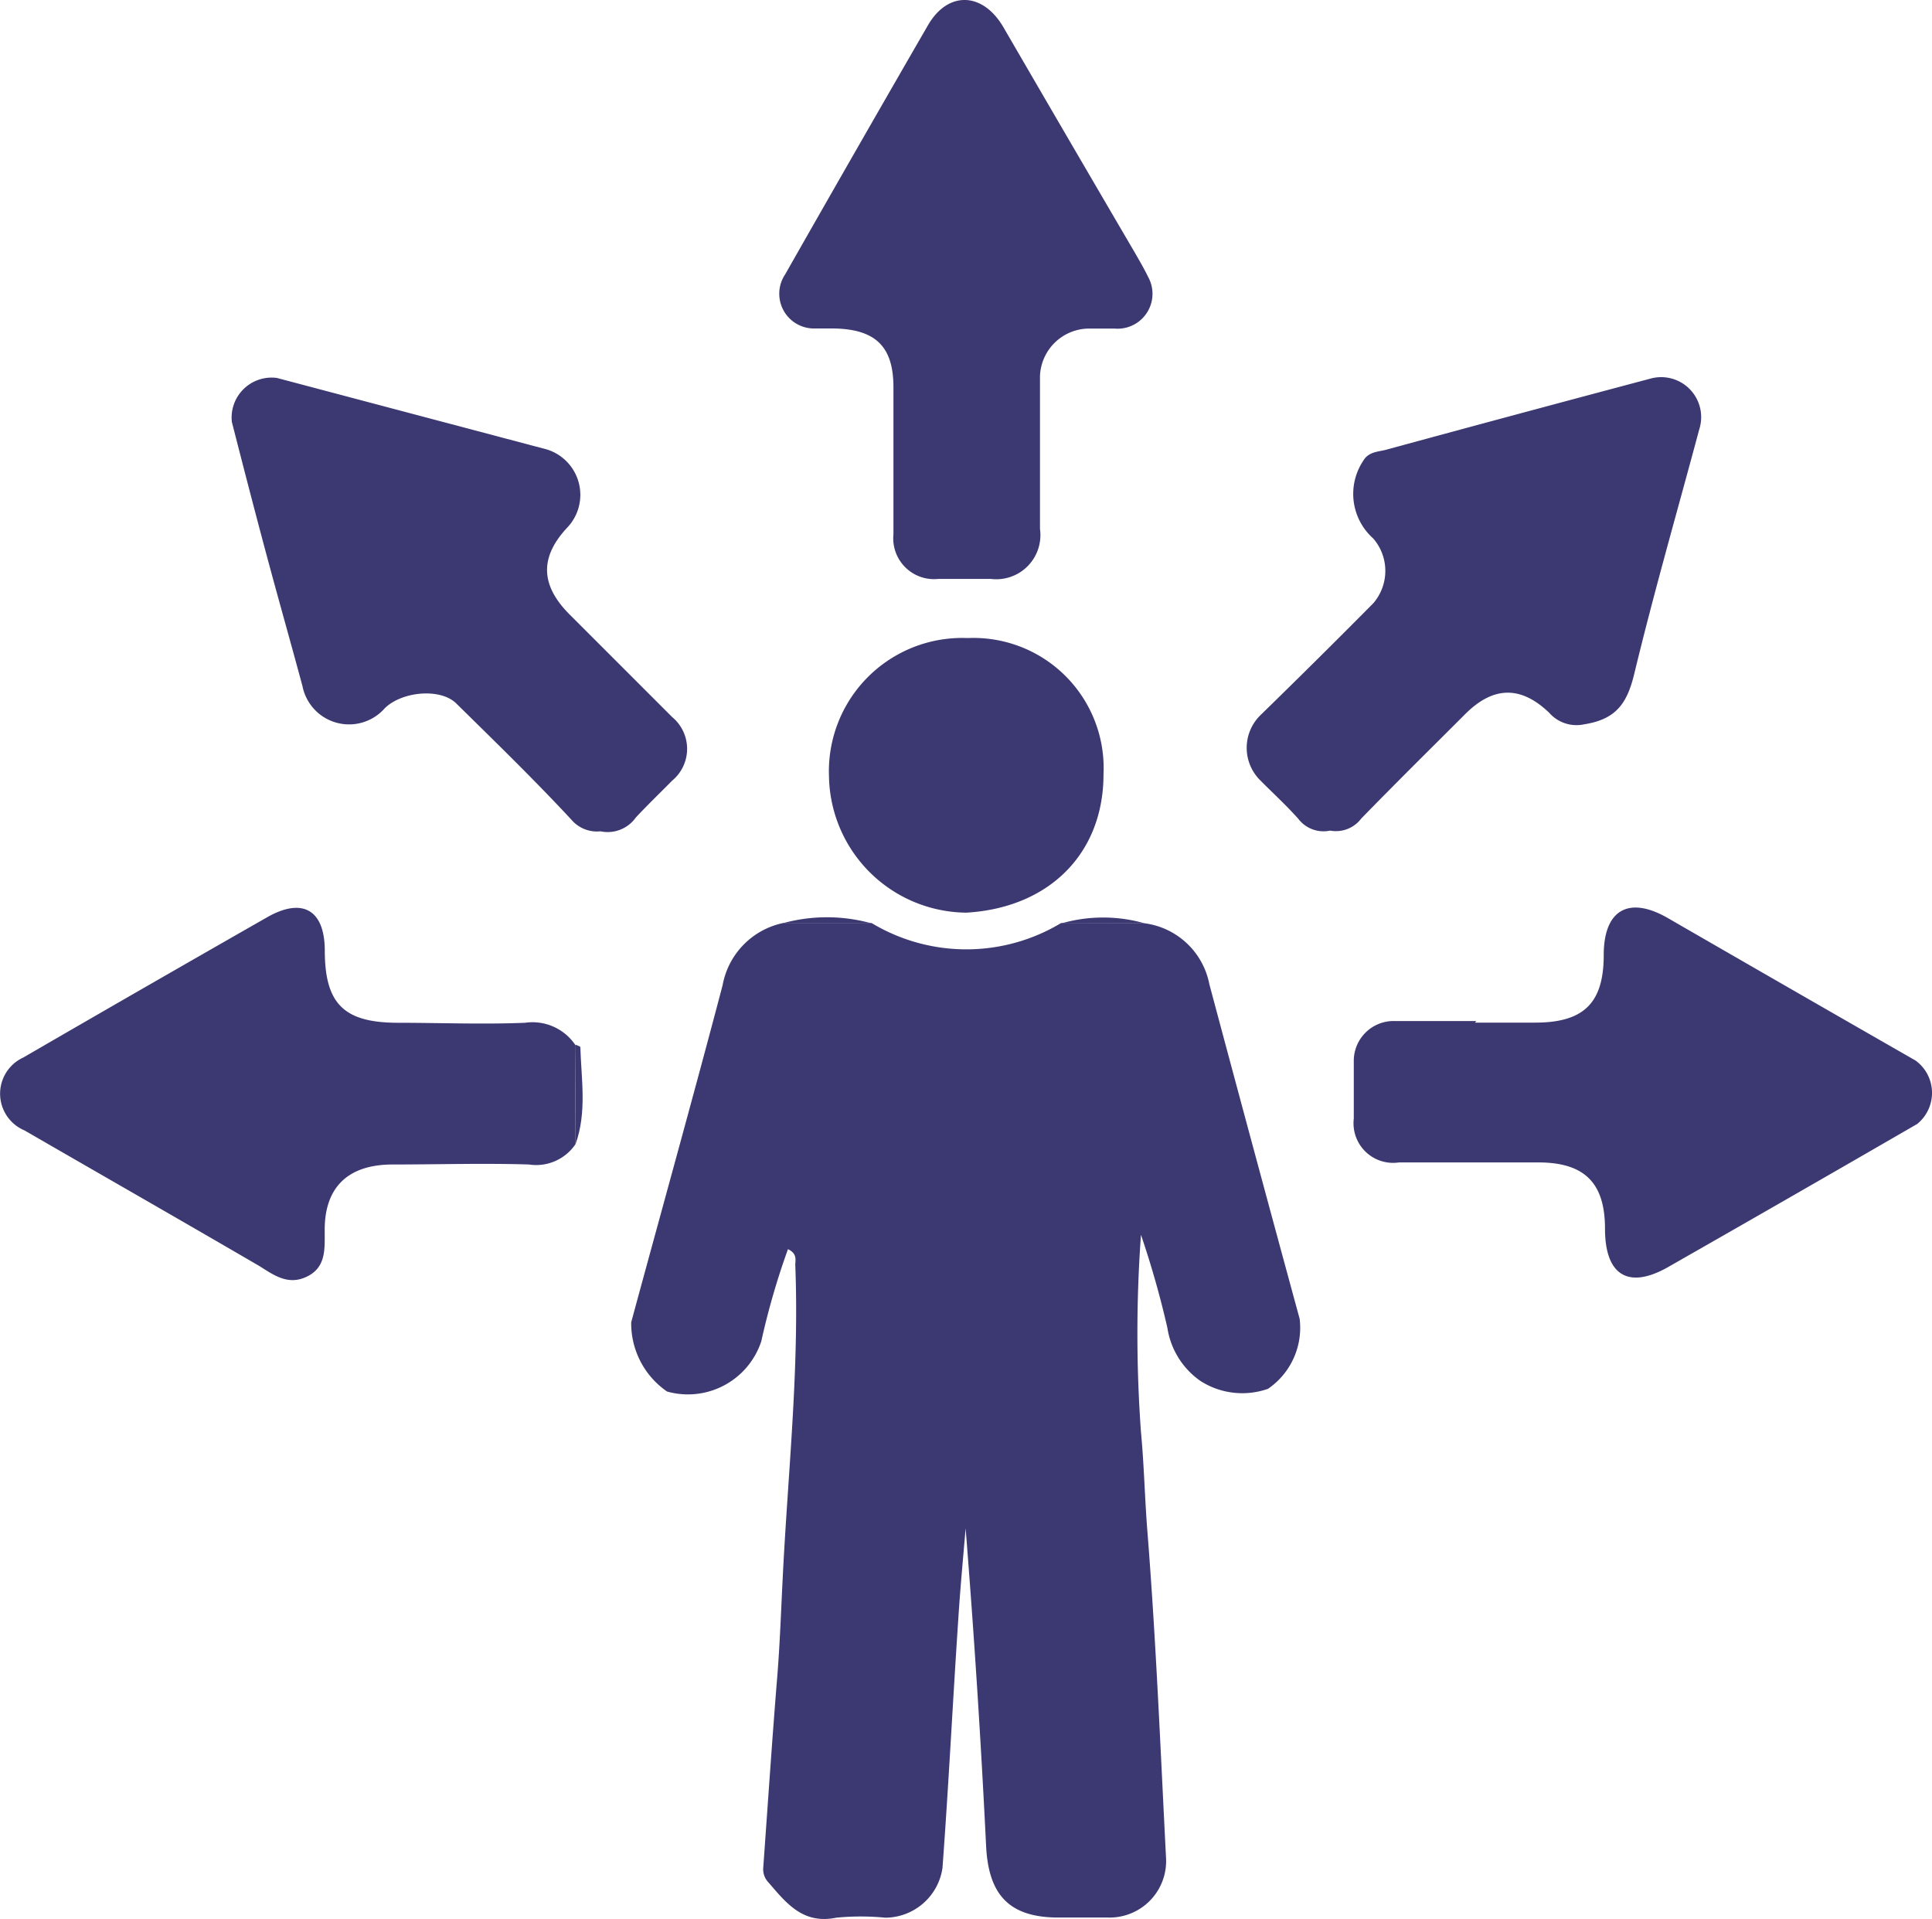 <svg xmlns="http://www.w3.org/2000/svg" width="97.586" height="96.921" viewBox="0 0 97.586 96.921">
  <g id="Artboard_1_copy_6" data-name="Artboard 1 copy 6" transform="translate(-13.098 -13.491)">
    <path id="Path_37" data-name="Path 37" d="M78.8,71.666a3.839,3.839,0,0,1,3.27,3.078q2.26,8.456,4.561,16.9a3.735,3.735,0,0,1-1.6,3.535,3.918,3.918,0,0,1-3.415-.4,4.008,4.008,0,0,1-1.667-2.685A47.352,47.352,0,0,0,78.616,87.4a68.876,68.876,0,0,0,0,9.963c.16,1.691.192,3.382.329,5.074.433,5.474.657,10.973.938,16.455a2.853,2.853,0,0,1-2.942,2.99H74.448c-2.477,0-3.535-1.13-3.655-3.623q-.393-8.015-1.034-16.031c-.128,1.515-.273,3.038-.369,4.561-.281,4.192-.489,8.4-.8,12.592A2.934,2.934,0,0,1,65.7,121.89a12.769,12.769,0,0,0-2.477,0c-1.675.345-2.517-.729-3.414-1.771a.962.962,0,0,1-.273-.745c.232-3.206.449-6.484.713-9.714.128-1.6.184-3.206.265-4.809.256-5.306.85-10.6.641-15.926,0-.248.112-.569-.369-.8a37.584,37.584,0,0,0-1.347,4.649,3.9,3.9,0,0,1-4.761,2.541,4.181,4.181,0,0,1-1.811-3.495c1.539-5.675,3.118-11.334,4.617-17.024a3.927,3.927,0,0,1,3.054-3.142h4.473a9.282,9.282,0,0,0,9.57,0Z" transform="translate(-7.887 -11.543)" fill="#3c3871"/>
    <path id="Path_38" data-name="Path 38" d="M67.973,36.5V33.055c0-2.052-.89-2.934-3-2.974h-.962a1.755,1.755,0,0,1-1.507-2.733q3.583-6.3,7.214-12.584c1.018-1.755,2.781-1.675,3.815.112q3.31,5.7,6.637,11.382c.224.393.465.8.657,1.2a1.763,1.763,0,0,1-1.675,2.629H77.775a2.493,2.493,0,0,0-2.4,2.4v7.719a2.23,2.23,0,0,1-2.477,2.525H70.233a2.06,2.06,0,0,1-2.26-2.252Z" transform="translate(-9.747)" fill="#3c3871"/>
    <path id="Path_39" data-name="Path 39" d="M104.534,76.491h3.038c2.461,0,3.463-.994,3.463-3.415,0-2.26,1.242-3,3.206-1.884q6.276,3.623,12.544,7.214a2.02,2.02,0,0,1,.08,3.206q-6.276,3.631-12.56,7.214c-2.028,1.162-3.206.425-3.206-1.924s-1.066-3.35-3.374-3.35h-7.029A2,2,0,0,1,98.41,81.34V78.447a2.012,2.012,0,0,1,2.06-2.036H104.6Z" transform="translate(-16.932 -11.351)" fill="#3c3871"/>
    <path id="Path_40" data-name="Path 40" d="M95.876,60.159a1.6,1.6,0,0,1-1.6-.585c-.609-.689-1.29-1.306-1.94-1.964a2.308,2.308,0,0,1,0-3.262q2.886-2.813,5.715-5.667a2.5,2.5,0,0,0,0-3.278,3.014,3.014,0,0,1-.5-3.927c.273-.473.8-.449,1.178-.561q6.653-1.811,13.321-3.583a2.02,2.02,0,0,1,2.469,2.565c-1.106,4.128-2.292,8.24-3.294,12.392-.361,1.467-.93,2.252-2.509,2.5a1.835,1.835,0,0,1-1.779-.585c-1.435-1.371-2.821-1.347-4.24.072-1.755,1.755-3.519,3.495-5.25,5.274A1.6,1.6,0,0,1,95.876,60.159Z" transform="translate(-15.592 -4.717)" fill="#3c3871"/>
    <path id="Path_41" data-name="Path 41" d="M42.171,82.626a2.4,2.4,0,0,1-2.356,1.034c-2.292-.072-4.593,0-6.885,0s-3.455,1.186-3.431,3.366c0,.89.072,1.8-.858,2.276s-1.643,0-2.4-.489c-3.96-2.308-7.943-4.585-11.911-6.877a2.011,2.011,0,0,1-.056-3.679q6.14-3.559,12.319-7.085c1.787-1.018,2.9-.369,2.91,1.667,0,2.693.954,3.647,3.639,3.663,2.164,0,4.32.088,6.476,0a2.613,2.613,0,0,1,2.557,1.146C42.163,79.284,42.163,80.951,42.171,82.626Z" transform="translate(0 -11.354)" fill="#3c3871"/>
    <path id="Path_42" data-name="Path 42" d="M46.31,60.2a1.691,1.691,0,0,1-1.451-.585c-1.868-2.012-3.847-3.935-5.811-5.867-.8-.8-2.749-.617-3.615.232a2.4,2.4,0,0,1-4.16-1.114c-.617-2.292-1.266-4.569-1.876-6.853s-1.138-4.328-1.691-6.492a2.02,2.02,0,0,1,2.276-2.22L43.609,40.91a2.4,2.4,0,0,1,1.066,3.919c-1.435,1.515-1.395,2.942.112,4.44l5.162,5.162a2.084,2.084,0,0,1,0,3.206c-.609.617-1.242,1.226-1.835,1.86a1.747,1.747,0,0,1-1.8.7Z" transform="translate(-2.897 -4.721)" fill="#3c3871"/>
    <path id="Path_43" data-name="Path 43" d="M72.281,67.564A7,7,0,0,1,65.34,60.7a6.735,6.735,0,0,1,7.013-7.005,6.575,6.575,0,0,1,6.853,6.877C79.206,64.567,76.473,67.316,72.281,67.564Z" transform="translate(-10.369 -7.978)" fill="#3c3871"/>
    <path id="Path_44" data-name="Path 44" d="M49.37,84.338V79.32c.08.04.232.08.24.12C49.659,81.075,49.947,82.726,49.37,84.338Z" transform="translate(-7.199 -13.065)" fill="#3c3871"/>
    <path id="Path_45" data-name="Path 45" d="M66.893,71.595H62.42A8.392,8.392,0,0,1,66.893,71.595Z" transform="translate(-9.789 -11.472)" fill="#3c3871"/>
    <path id="Path_46" data-name="Path 46" d="M84.192,71.6H80A7.615,7.615,0,0,1,84.192,71.6Z" transform="translate(-13.278 -11.474)" fill="#3c3871"/>
  </g>
</svg>

